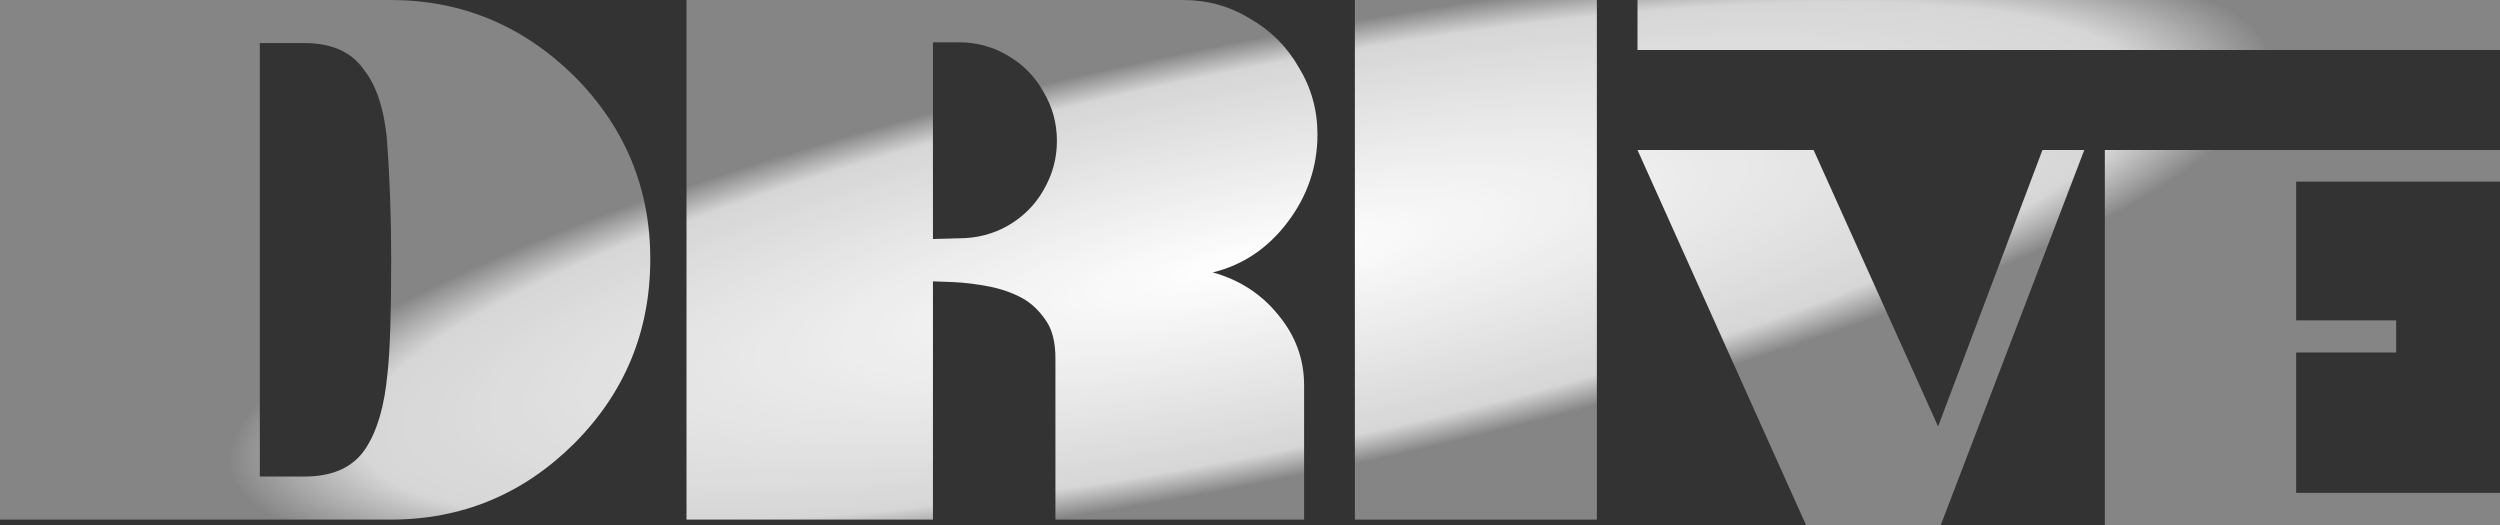 <svg xmlns="http://www.w3.org/2000/svg" fill="none" viewBox="0 0 200 42" height="42" width="200">
<rect x="0" y="0" width="200" height="42" fill="#333333" stroke="none"/>
<path fill="url(#paint0_radial_14_82)" d="M131 12H145.089L155.047 34.114L163.396 12H166.744L155.264 42H144.48L131 12Z"></path>
<path fill="url(#paint1_radial_14_82)" d="M168.387 12H200V14.529H183.693V25.629H191.694V28.2H183.693V39.429H200V42H168.387V12Z"></path>
<path fill="url(#paint2_radial_14_82)" d="M0 0H31.237C36.898 0 41.788 2.019 45.905 6.057C49.983 10.135 52.022 15.024 52.022 20.726C52.022 26.506 49.983 31.435 45.905 35.512C41.827 39.551 36.938 41.57 31.237 41.57H0V0ZM24.348 38.125C26.605 38.125 28.228 37.393 29.218 35.928C30.168 34.503 30.762 32.484 30.999 29.871C31.197 28.169 31.296 25.12 31.296 20.726C31.296 17.321 31.177 14.074 30.94 10.986C30.702 8.65 30.108 6.869 29.158 5.642C28.169 4.177 26.565 3.444 24.348 3.444H20.785V38.125H24.348Z"></path>
<path fill="url(#paint3_radial_14_82)" d="M54.92 0H94.649C96.589 0 98.37 0.495 99.993 1.485C101.656 2.435 102.963 3.741 103.913 5.404C104.903 7.027 105.397 8.809 105.397 10.749C105.397 13.322 104.606 15.658 103.022 17.756C101.438 19.855 99.439 21.201 97.024 21.794C99.162 22.388 100.904 23.517 102.25 25.179C103.636 26.842 104.328 28.723 104.328 30.821V41.57H84.434V28.683C84.434 27.416 84.197 26.427 83.722 25.714C83.168 24.883 82.534 24.269 81.821 23.873C81.03 23.437 80.139 23.121 79.149 22.923C78.12 22.725 77.15 22.606 76.239 22.566L74.636 22.507V41.57H54.92V0ZM76.714 19.063C78.139 19.063 79.446 18.726 80.634 18.053C81.861 17.34 82.811 16.39 83.484 15.203C84.197 13.975 84.553 12.669 84.553 11.283C84.553 9.858 84.197 8.551 83.484 7.364C82.811 6.136 81.861 5.167 80.634 4.454C79.446 3.741 78.139 3.385 76.714 3.385H74.636V19.122L76.714 19.063Z"></path>
<path fill="url(#paint4_radial_14_82)" d="M127.75 0H108.39V41.57H127.75V0Z" clip-rule="evenodd" fill-rule="evenodd"></path>
<path fill="url(#paint5_radial_14_82)" d="M131 4V0H200V4H131Z"></path>
<defs>
<radialGradient gradientTransform="translate(100 21) rotate(-11.502) scale(87.763 18.43)" gradientUnits="userSpaceOnUse" r="1" cy="0" cx="0" id="paint0_radial_14_82">
<stop stop-color="white"></stop>
<stop stop-opacity="0.8" stop-color="white" offset="0.827"></stop>
<stop stop-opacity="0.4" stop-color="white" offset="0.951"></stop>
</radialGradient>
<radialGradient gradientTransform="translate(100 21) rotate(-11.502) scale(87.763 18.43)" gradientUnits="userSpaceOnUse" r="1" cy="0" cx="0" id="paint1_radial_14_82">
<stop stop-color="white"></stop>
<stop stop-opacity="0.8" stop-color="white" offset="0.827"></stop>
<stop stop-opacity="0.4" stop-color="white" offset="0.951"></stop>
</radialGradient>
<radialGradient gradientTransform="translate(100 21) rotate(-11.502) scale(87.763 18.43)" gradientUnits="userSpaceOnUse" r="1" cy="0" cx="0" id="paint2_radial_14_82">
<stop stop-color="white"></stop>
<stop stop-opacity="0.8" stop-color="white" offset="0.827"></stop>
<stop stop-opacity="0.4" stop-color="white" offset="0.951"></stop>
</radialGradient>
<radialGradient gradientTransform="translate(100 21) rotate(-11.502) scale(87.763 18.43)" gradientUnits="userSpaceOnUse" r="1" cy="0" cx="0" id="paint3_radial_14_82">
<stop stop-color="white"></stop>
<stop stop-opacity="0.8" stop-color="white" offset="0.827"></stop>
<stop stop-opacity="0.4" stop-color="white" offset="0.951"></stop>
</radialGradient>
<radialGradient gradientTransform="translate(100 21) rotate(-11.502) scale(87.763 18.43)" gradientUnits="userSpaceOnUse" r="1" cy="0" cx="0" id="paint4_radial_14_82">
<stop stop-color="white"></stop>
<stop stop-opacity="0.8" stop-color="white" offset="0.827"></stop>
<stop stop-opacity="0.4" stop-color="white" offset="0.951"></stop>
</radialGradient>
<radialGradient gradientTransform="translate(100 21) rotate(-11.502) scale(87.763 18.43)" gradientUnits="userSpaceOnUse" r="1" cy="0" cx="0" id="paint5_radial_14_82">
<stop stop-color="white"></stop>
<stop stop-opacity="0.8" stop-color="white" offset="0.827"></stop>
<stop stop-opacity="0.4" stop-color="white" offset="0.951"></stop>
</radialGradient>
</defs>
</svg>
